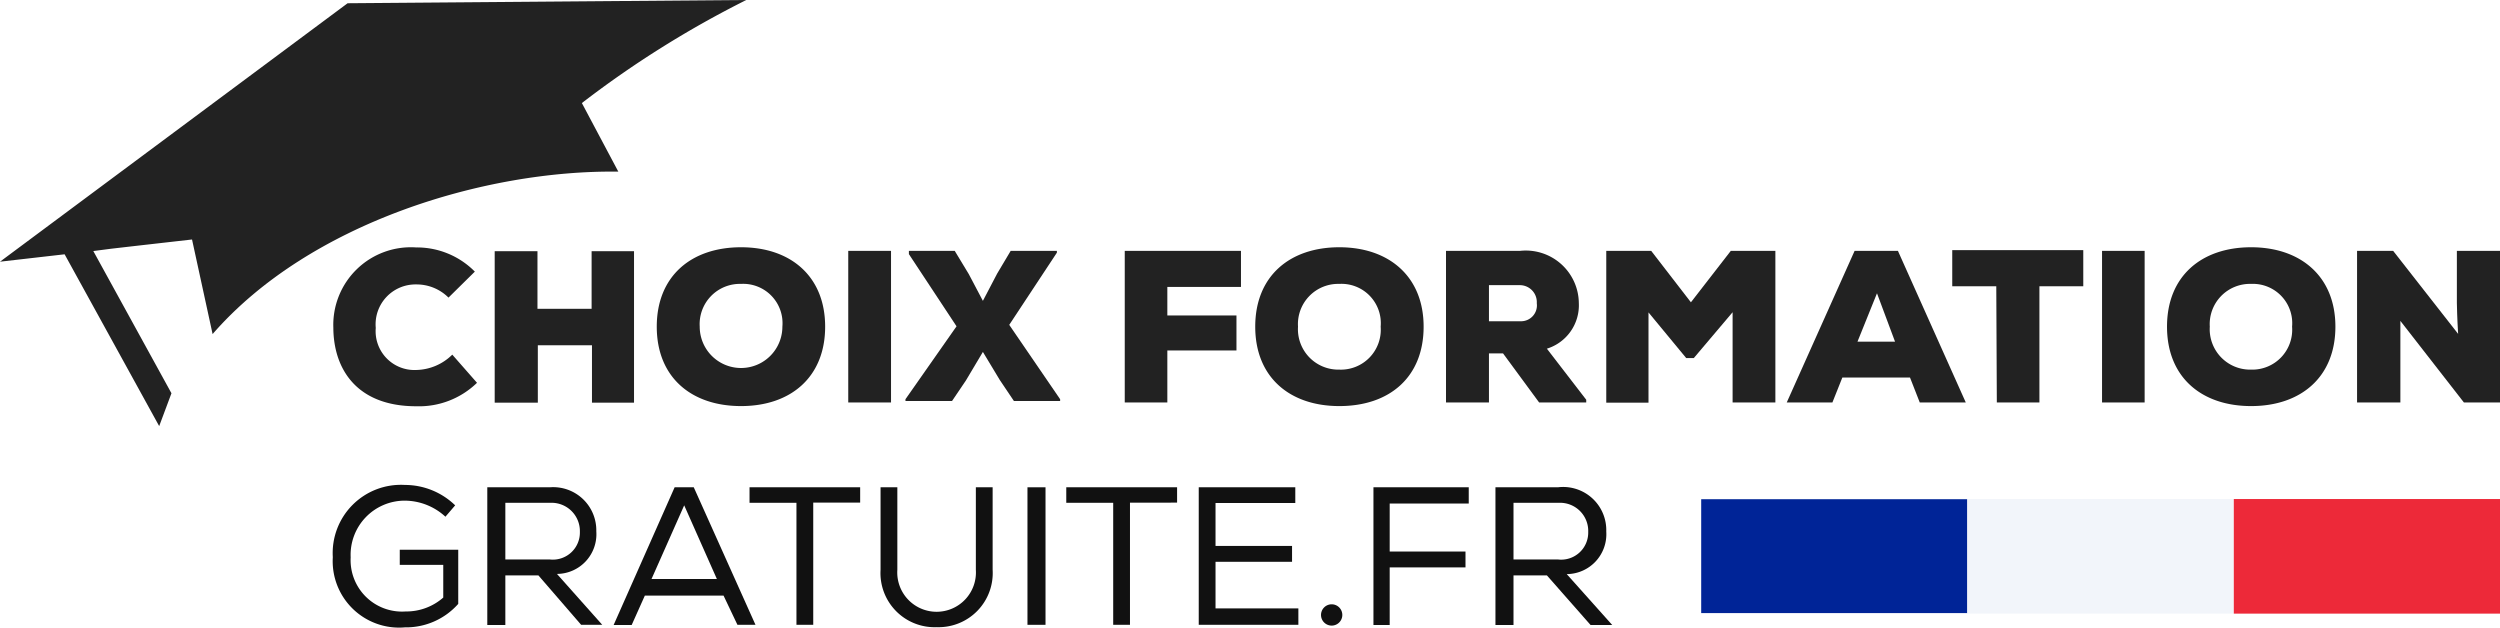<svg xmlns="http://www.w3.org/2000/svg" viewBox="0 0 138.52 34.77"><defs><style>.cls-1,.cls-2{fill:#222;}.cls-1{fill-rule:evenodd;}.cls-3{fill:#111;}.cls-4{fill:#002497;}.cls-5{fill:#f2f5fa;}.cls-6{fill:#ed2939;}</style></defs><g id="Calque_2" data-name="Calque 2"><g id="Calque_1-2" data-name="Calque 1"><path class="cls-1" d="M19.26.18,0,14.5l3.58-.41,5.24,9.52.68-1.82L5.17,13.91l1-.13,1.39-.16,3.08-.35,1.14,5.24c5.37-6.17,15.1-9.1,22.48-9L32.24,5.71A56,56,0,0,1,41.35,0L19.26.18Z"/><path class="cls-2" d="M26.43,21.21a4.61,4.61,0,0,1-3.37,1.3c-3.3,0-4.58-2.07-4.59-4.35a4.3,4.3,0,0,1,4.59-4.45,4.51,4.51,0,0,1,3.25,1.34l-1.46,1.44a2.5,2.5,0,0,0-1.79-.73,2.21,2.21,0,0,0-2.24,2.41,2.15,2.15,0,0,0,2.24,2.33,2.92,2.92,0,0,0,2-.85Z"/><path class="cls-2" d="M32.8,22.31V19.13h-3v3.18H27.41V13.92h2.37v3.19h3V13.92h2.35v8.39Z"/><path class="cls-2" d="M41.06,22.5c-2.75,0-4.67-1.59-4.67-4.4s1.92-4.4,4.67-4.4,4.66,1.61,4.66,4.4S43.82,22.5,41.06,22.5Zm0-6.77a2.23,2.23,0,0,0-2.29,2.37,2.29,2.29,0,1,0,4.58,0A2.18,2.18,0,0,0,41.06,15.73Z"/><path class="cls-2" d="M47,22.3V13.9h2.37v8.4Z"/><path class="cls-2" d="M54.46,16.67l.79-1.51L56,13.9h2.56V14l-2.64,4,2.82,4.12v.1H56.18l-.78-1.16-.94-1.56-.94,1.58-.77,1.14H50.17v-.1L53,18.08l-2.64-4V13.9H52.9l.78,1.29Z"/><path class="cls-2" d="M62.32,22.3V13.9h6.44v2H64.68v1.58h3.83v1.94H64.68V22.3Z"/><path class="cls-2" d="M74.21,22.5c-2.74,0-4.66-1.59-4.66-4.4s1.92-4.4,4.66-4.4,4.67,1.61,4.67,4.4S77,22.5,74.21,22.5Zm0-6.77a2.23,2.23,0,0,0-2.29,2.37,2.24,2.24,0,0,0,2.29,2.38A2.21,2.21,0,0,0,76.5,18.1,2.18,2.18,0,0,0,74.21,15.73Z"/><path class="cls-2" d="M87.89,22.3H85.28l-2-2.72H82.5V22.3H80.12V13.9h4.1a2.94,2.94,0,0,1,3.26,2.89,2.52,2.52,0,0,1-1.77,2.53l2.18,2.83ZM82.5,15.8v2h1.75a.88.88,0,0,0,.9-1,.94.94,0,0,0-.93-1Z"/><path class="cls-2" d="M96,17.3l-2.15,2.54h-.42l-2.09-2.53v5H89V13.9h2.49l2.2,2.85,2.21-2.85h2.47v8.4H96Z"/><path class="cls-2" d="M105.83,20.92h-3.75l-.55,1.38H99l3.76-8.4h2.4l3.76,8.4h-2.55ZM104,16.25l-1.08,2.68H105Z"/><path class="cls-2" d="M110.61,15.86h-2.44v-2h7.26v2H113V22.3h-2.36Z"/><path class="cls-2" d="M116.47,22.3V13.9h2.36v8.4Z"/><path class="cls-2" d="M124.73,22.5c-2.74,0-4.66-1.59-4.66-4.4s1.92-4.4,4.66-4.4,4.67,1.61,4.67,4.4S127.49,22.5,124.73,22.5Zm0-6.77a2.23,2.23,0,0,0-2.29,2.37,2.24,2.24,0,0,0,2.29,2.38A2.21,2.21,0,0,0,127,18.1,2.18,2.18,0,0,0,124.73,15.73Z"/><path class="cls-2" d="M136.2,18.5c-.06-1-.06-1.39-.07-1.72V13.9h2.39v8.4h-2L133,17.78l0,1.83V22.3h-2.4V13.9h2Z"/><path class="cls-3" d="M24.68,28.63a3.35,3.35,0,0,0-2.25-.89,3,3,0,0,0-3,3.14,2.85,2.85,0,0,0,3.05,3,3.1,3.1,0,0,0,2.08-.77V31.3H22.15v-.84h3.24v3a3.86,3.86,0,0,1-2.95,1.3,3.68,3.68,0,0,1-4-3.89,3.78,3.78,0,0,1,4-4A4,4,0,0,1,25.22,28Z"/><path class="cls-3" d="M29.83,31.88H28v2.75H27V27h3.46a2.39,2.39,0,0,1,2.58,2.44,2.2,2.2,0,0,1-2.18,2.36l2.51,2.82H32.2Zm2.3-2.41a1.57,1.57,0,0,0-1.64-1.61H28V31h2.47A1.5,1.5,0,0,0,32.13,29.47Z"/><path class="cls-3" d="M38.44,27l3.42,7.62h-1L40.09,33H35.73L35,34.63H34L37.38,27Zm-.53,1L36.1,32.08h3.62Z"/><path class="cls-3" d="M41.53,27.86V27h6.13v.85h-2.6v6.77h-.93V27.86Z"/><path class="cls-3" d="M55,27v4.57a3,3,0,0,1-3.09,3.18,3,3,0,0,1-3.12-3.18V27h.93v4.57a2.18,2.18,0,1,0,4.35,0V27H55Z"/><path class="cls-3" d="M56.93,27h1v7.62h-1Z"/><path class="cls-3" d="M59.08,27.86V27h6.14v.85H62.61v6.77h-.93V27.86Z"/><path class="cls-3" d="M66.42,27h5.35v.87H67.35v2.38h4.24v.88H67.35v2.58h4.59v.91H66.42Z"/><path class="cls-3" d="M74.37,34.15a.59.59,0,0,1-1.17,0A.59.59,0,1,1,74.37,34.15Z"/><path class="cls-3" d="M81.38,27v.9H77v2.66H81.2v.88H77v3.19H76.1V27Z"/><path class="cls-3" d="M85.71,31.88H83.86v2.75h-1V27h3.46A2.39,2.39,0,0,1,89,29.45a2.21,2.21,0,0,1-2.19,2.36l2.52,2.82h-1.2ZM88,29.47a1.56,1.56,0,0,0-1.63-1.61H83.86V31h2.47A1.5,1.5,0,0,0,88,29.47Z"/><polyline class="cls-4" points="94.26 27.66 109.01 27.66 109.01 33.97 94.26 33.97"/><path class="cls-5" d="M109,27.65h14.76V34H109Z"/><path class="cls-6" d="M123.77,27.65h14.75V34H123.77Z"/></g></g></svg>